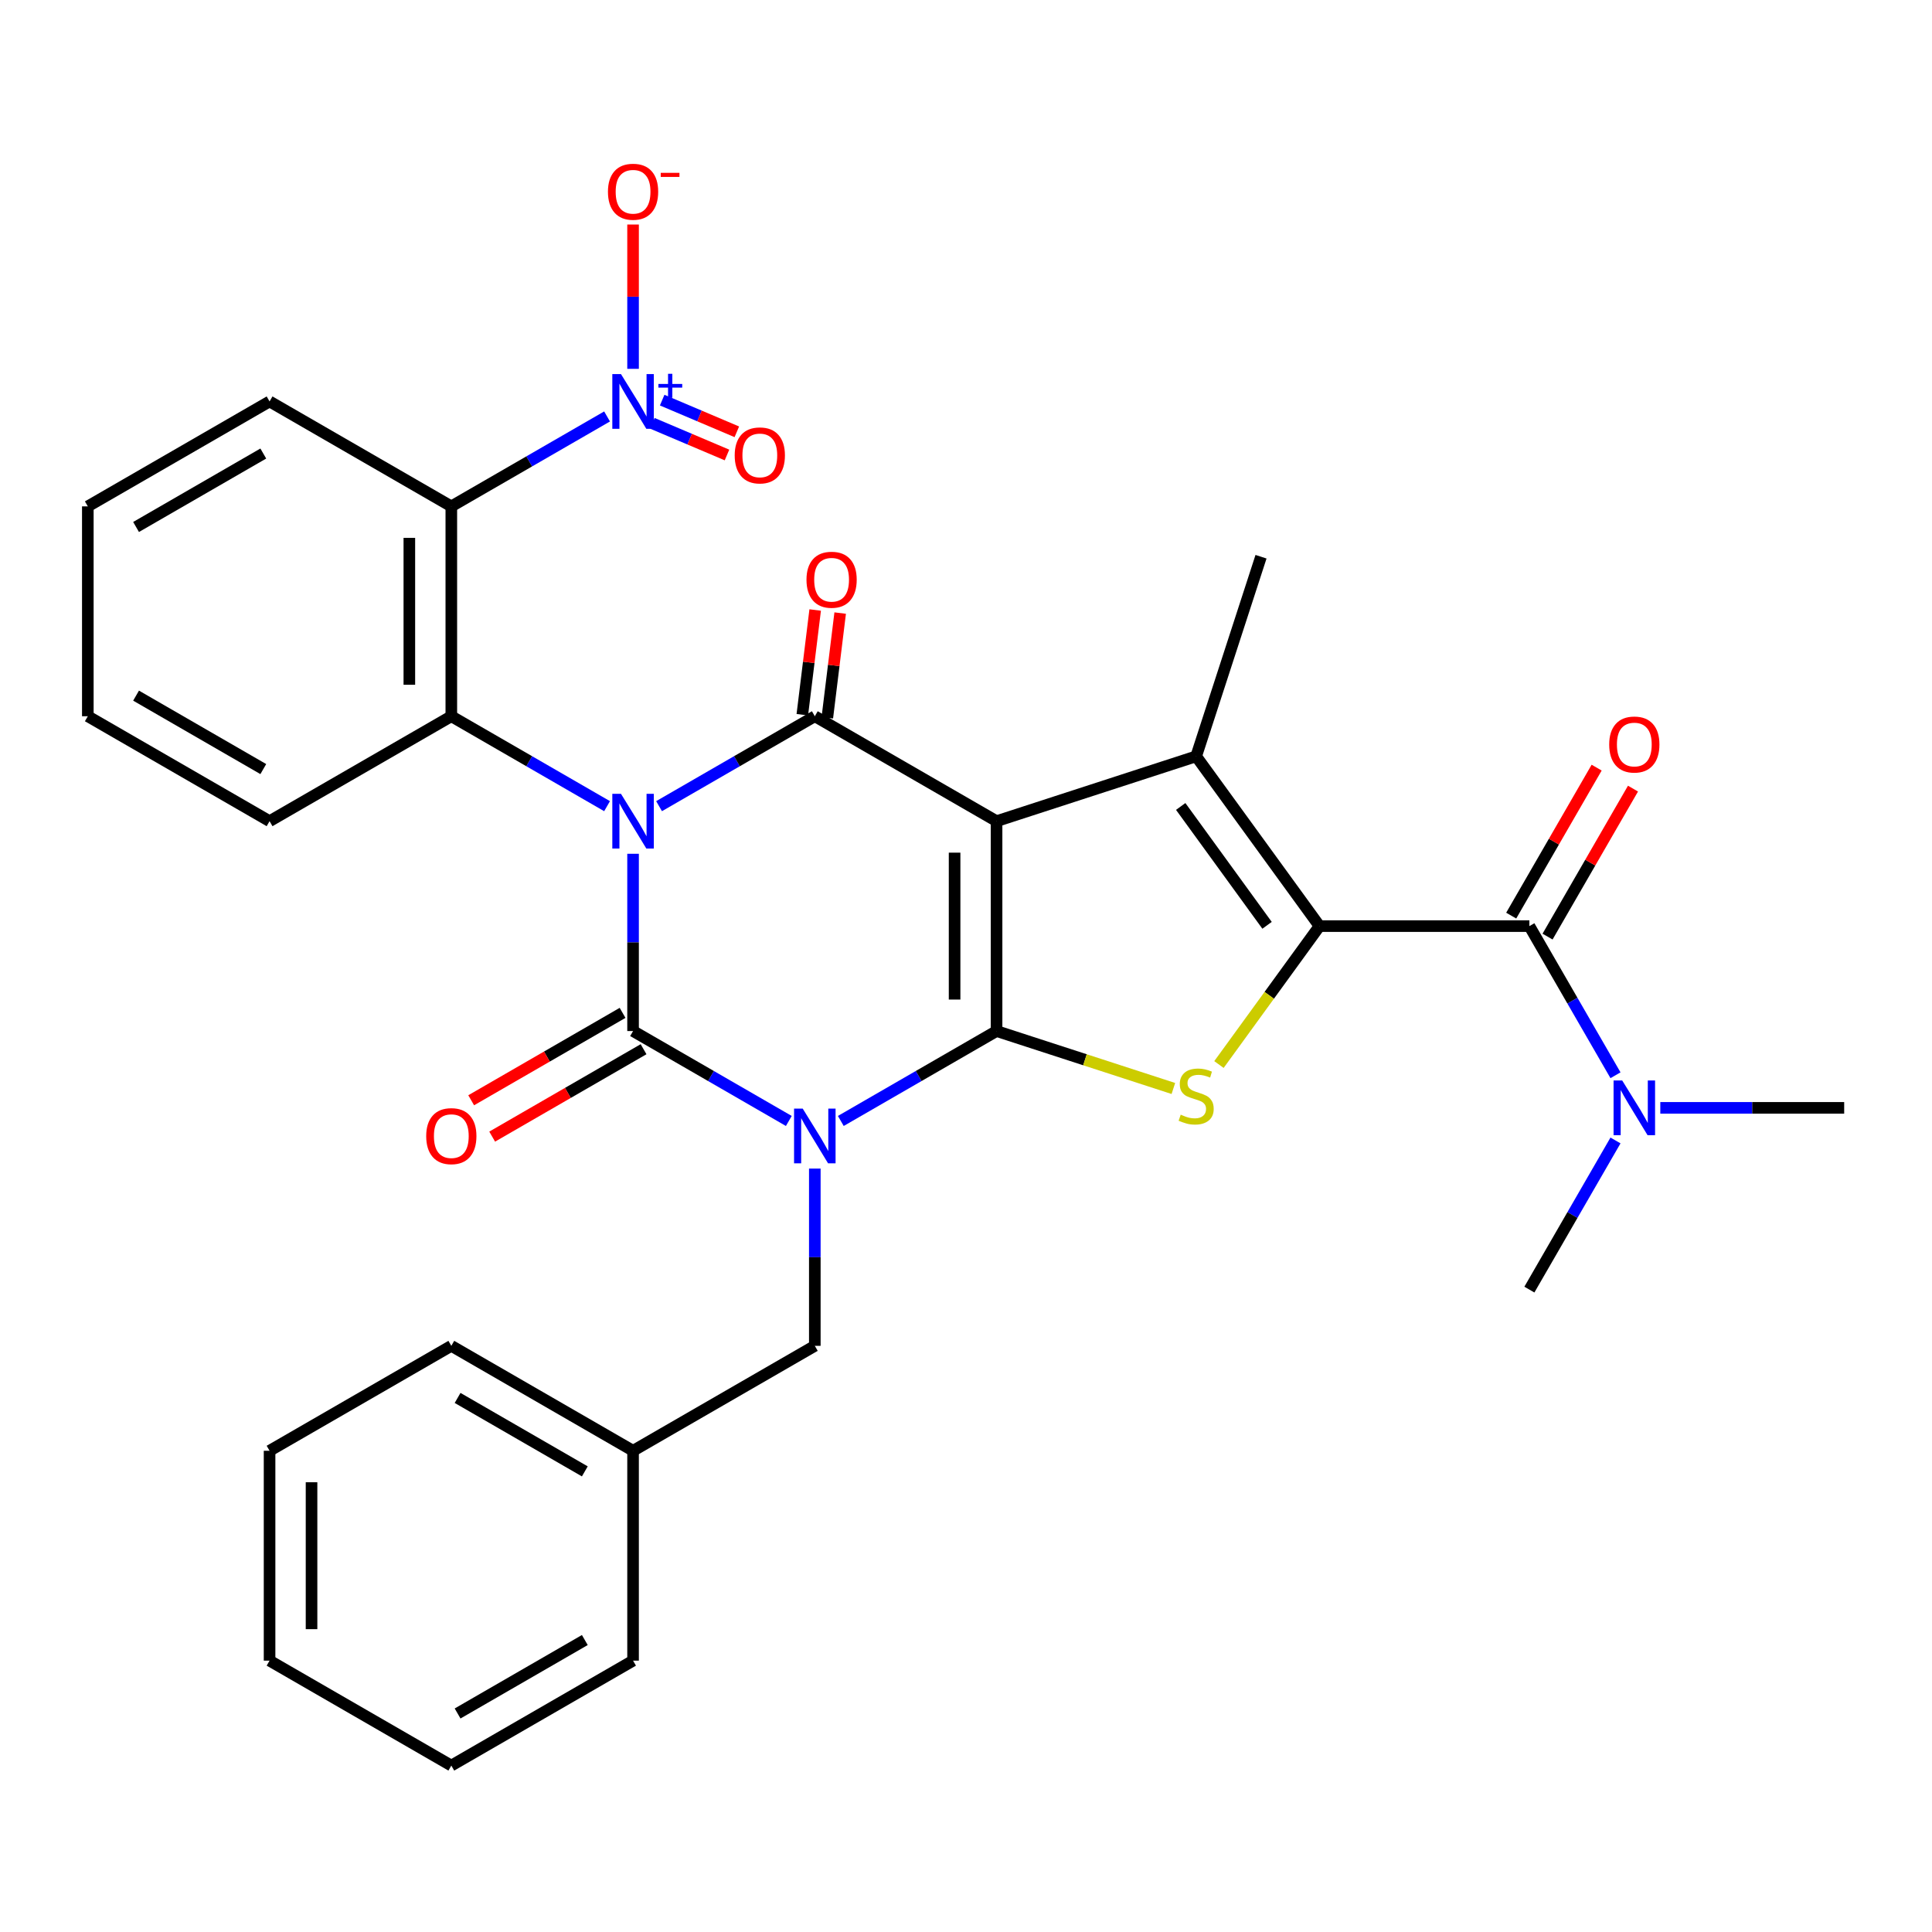 <?xml version='1.0' encoding='iso-8859-1'?>
<svg version='1.1' baseProfile='full'
              xmlns='http://www.w3.org/2000/svg'
                      xmlns:rdkit='http://www.rdkit.org/xml'
                      xmlns:xlink='http://www.w3.org/1999/xlink'
                  xml:space='preserve'
width='1000px' height='1000px' viewBox='0 0 1000 1000'>
<!-- END OF HEADER -->
<rect style='opacity:1.0;fill:#FFFFFF;stroke:none' width='1000' height='1000' x='0' y='0'> </rect>
<path class='bond-3' d='M 327.674,441.915 L 327.674,487.79' style='fill:none;fill-rule:evenodd;stroke:#0000FF;stroke-width:6px;stroke-linecap:butt;stroke-linejoin:miter;stroke-opacity:1' />
<path class='bond-3' d='M 327.674,487.79 L 327.674,533.666' style='fill:none;fill-rule:evenodd;stroke:#000000;stroke-width:6px;stroke-linecap:butt;stroke-linejoin:miter;stroke-opacity:1' />
<path class='bond-4' d='M 341.13,417.271 L 381.439,393.998' style='fill:none;fill-rule:evenodd;stroke:#0000FF;stroke-width:6px;stroke-linecap:butt;stroke-linejoin:miter;stroke-opacity:1' />
<path class='bond-4' d='M 381.439,393.998 L 421.747,370.726' style='fill:none;fill-rule:evenodd;stroke:#000000;stroke-width:6px;stroke-linecap:butt;stroke-linejoin:miter;stroke-opacity:1' />
<path class='bond-8' d='M 314.219,417.271 L 273.91,393.998' style='fill:none;fill-rule:evenodd;stroke:#0000FF;stroke-width:6px;stroke-linecap:butt;stroke-linejoin:miter;stroke-opacity:1' />
<path class='bond-8' d='M 273.91,393.998 L 233.601,370.726' style='fill:none;fill-rule:evenodd;stroke:#000000;stroke-width:6px;stroke-linecap:butt;stroke-linejoin:miter;stroke-opacity:1' />
<path class='bond-0' d='M 408.292,580.21 L 367.983,556.938' style='fill:none;fill-rule:evenodd;stroke:#0000FF;stroke-width:6px;stroke-linecap:butt;stroke-linejoin:miter;stroke-opacity:1' />
<path class='bond-0' d='M 367.983,556.938 L 327.674,533.666' style='fill:none;fill-rule:evenodd;stroke:#000000;stroke-width:6px;stroke-linecap:butt;stroke-linejoin:miter;stroke-opacity:1' />
<path class='bond-12' d='M 421.747,604.855 L 421.747,650.73' style='fill:none;fill-rule:evenodd;stroke:#0000FF;stroke-width:6px;stroke-linecap:butt;stroke-linejoin:miter;stroke-opacity:1' />
<path class='bond-12' d='M 421.747,650.73 L 421.747,696.605' style='fill:none;fill-rule:evenodd;stroke:#000000;stroke-width:6px;stroke-linecap:butt;stroke-linejoin:miter;stroke-opacity:1' />
<path class='bond-32' d='M 435.203,580.21 L 475.512,556.938' style='fill:none;fill-rule:evenodd;stroke:#0000FF;stroke-width:6px;stroke-linecap:butt;stroke-linejoin:miter;stroke-opacity:1' />
<path class='bond-32' d='M 475.512,556.938 L 515.821,533.666' style='fill:none;fill-rule:evenodd;stroke:#000000;stroke-width:6px;stroke-linecap:butt;stroke-linejoin:miter;stroke-opacity:1' />
<path class='bond-1' d='M 515.821,425.039 L 421.747,370.726' style='fill:none;fill-rule:evenodd;stroke:#000000;stroke-width:6px;stroke-linecap:butt;stroke-linejoin:miter;stroke-opacity:1' />
<path class='bond-2' d='M 515.821,425.039 L 515.821,533.666' style='fill:none;fill-rule:evenodd;stroke:#000000;stroke-width:6px;stroke-linecap:butt;stroke-linejoin:miter;stroke-opacity:1' />
<path class='bond-2' d='M 494.095,441.333 L 494.095,517.372' style='fill:none;fill-rule:evenodd;stroke:#000000;stroke-width:6px;stroke-linecap:butt;stroke-linejoin:miter;stroke-opacity:1' />
<path class='bond-6' d='M 515.821,425.039 L 619.13,391.472' style='fill:none;fill-rule:evenodd;stroke:#000000;stroke-width:6px;stroke-linecap:butt;stroke-linejoin:miter;stroke-opacity:1' />
<path class='bond-7' d='M 515.821,533.666 L 561.578,548.533' style='fill:none;fill-rule:evenodd;stroke:#000000;stroke-width:6px;stroke-linecap:butt;stroke-linejoin:miter;stroke-opacity:1' />
<path class='bond-7' d='M 561.578,548.533 L 607.335,563.4' style='fill:none;fill-rule:evenodd;stroke:#CCCC00;stroke-width:6px;stroke-linecap:butt;stroke-linejoin:miter;stroke-opacity:1' />
<path class='bond-13' d='M 322.243,524.258 L 283.064,546.878' style='fill:none;fill-rule:evenodd;stroke:#000000;stroke-width:6px;stroke-linecap:butt;stroke-linejoin:miter;stroke-opacity:1' />
<path class='bond-13' d='M 283.064,546.878 L 243.885,569.498' style='fill:none;fill-rule:evenodd;stroke:#FF0000;stroke-width:6px;stroke-linecap:butt;stroke-linejoin:miter;stroke-opacity:1' />
<path class='bond-13' d='M 333.106,543.073 L 293.927,565.693' style='fill:none;fill-rule:evenodd;stroke:#000000;stroke-width:6px;stroke-linecap:butt;stroke-linejoin:miter;stroke-opacity:1' />
<path class='bond-13' d='M 293.927,565.693 L 254.748,588.313' style='fill:none;fill-rule:evenodd;stroke:#FF0000;stroke-width:6px;stroke-linecap:butt;stroke-linejoin:miter;stroke-opacity:1' />
<path class='bond-14' d='M 428.216,371.521 L 431.544,344.422' style='fill:none;fill-rule:evenodd;stroke:#000000;stroke-width:6px;stroke-linecap:butt;stroke-linejoin:miter;stroke-opacity:1' />
<path class='bond-14' d='M 431.544,344.422 L 434.872,317.324' style='fill:none;fill-rule:evenodd;stroke:#FF0000;stroke-width:6px;stroke-linecap:butt;stroke-linejoin:miter;stroke-opacity:1' />
<path class='bond-14' d='M 415.278,369.932 L 418.606,342.833' style='fill:none;fill-rule:evenodd;stroke:#000000;stroke-width:6px;stroke-linecap:butt;stroke-linejoin:miter;stroke-opacity:1' />
<path class='bond-14' d='M 418.606,342.833 L 421.934,315.735' style='fill:none;fill-rule:evenodd;stroke:#FF0000;stroke-width:6px;stroke-linecap:butt;stroke-linejoin:miter;stroke-opacity:1' />
<path class='bond-5' d='M 682.979,479.352 L 619.13,391.472' style='fill:none;fill-rule:evenodd;stroke:#000000;stroke-width:6px;stroke-linecap:butt;stroke-linejoin:miter;stroke-opacity:1' />
<path class='bond-5' d='M 655.826,478.94 L 611.132,417.424' style='fill:none;fill-rule:evenodd;stroke:#000000;stroke-width:6px;stroke-linecap:butt;stroke-linejoin:miter;stroke-opacity:1' />
<path class='bond-11' d='M 682.979,479.352 L 791.606,479.352' style='fill:none;fill-rule:evenodd;stroke:#000000;stroke-width:6px;stroke-linecap:butt;stroke-linejoin:miter;stroke-opacity:1' />
<path class='bond-34' d='M 682.979,479.352 L 656.953,515.175' style='fill:none;fill-rule:evenodd;stroke:#000000;stroke-width:6px;stroke-linecap:butt;stroke-linejoin:miter;stroke-opacity:1' />
<path class='bond-34' d='M 656.953,515.175 L 630.926,550.998' style='fill:none;fill-rule:evenodd;stroke:#CCCC00;stroke-width:6px;stroke-linecap:butt;stroke-linejoin:miter;stroke-opacity:1' />
<path class='bond-19' d='M 619.13,391.472 L 652.698,288.162' style='fill:none;fill-rule:evenodd;stroke:#000000;stroke-width:6px;stroke-linecap:butt;stroke-linejoin:miter;stroke-opacity:1' />
<path class='bond-10' d='M 233.601,370.726 L 233.601,262.1' style='fill:none;fill-rule:evenodd;stroke:#000000;stroke-width:6px;stroke-linecap:butt;stroke-linejoin:miter;stroke-opacity:1' />
<path class='bond-10' d='M 211.876,354.432 L 211.876,278.394' style='fill:none;fill-rule:evenodd;stroke:#000000;stroke-width:6px;stroke-linecap:butt;stroke-linejoin:miter;stroke-opacity:1' />
<path class='bond-20' d='M 233.601,370.726 L 139.528,425.039' style='fill:none;fill-rule:evenodd;stroke:#000000;stroke-width:6px;stroke-linecap:butt;stroke-linejoin:miter;stroke-opacity:1' />
<path class='bond-9' d='M 314.219,215.555 L 273.91,238.827' style='fill:none;fill-rule:evenodd;stroke:#0000FF;stroke-width:6px;stroke-linecap:butt;stroke-linejoin:miter;stroke-opacity:1' />
<path class='bond-9' d='M 273.91,238.827 L 233.601,262.1' style='fill:none;fill-rule:evenodd;stroke:#000000;stroke-width:6px;stroke-linecap:butt;stroke-linejoin:miter;stroke-opacity:1' />
<path class='bond-16' d='M 327.674,190.911 L 327.674,153.562' style='fill:none;fill-rule:evenodd;stroke:#0000FF;stroke-width:6px;stroke-linecap:butt;stroke-linejoin:miter;stroke-opacity:1' />
<path class='bond-16' d='M 327.674,153.562 L 327.674,116.214' style='fill:none;fill-rule:evenodd;stroke:#FF0000;stroke-width:6px;stroke-linecap:butt;stroke-linejoin:miter;stroke-opacity:1' />
<path class='bond-17' d='M 337.649,219.101 L 356.97,227.301' style='fill:none;fill-rule:evenodd;stroke:#0000FF;stroke-width:6px;stroke-linecap:butt;stroke-linejoin:miter;stroke-opacity:1' />
<path class='bond-17' d='M 356.97,227.301 L 376.291,235.502' style='fill:none;fill-rule:evenodd;stroke:#FF0000;stroke-width:6px;stroke-linecap:butt;stroke-linejoin:miter;stroke-opacity:1' />
<path class='bond-17' d='M 342.742,207.102 L 362.063,215.302' style='fill:none;fill-rule:evenodd;stroke:#0000FF;stroke-width:6px;stroke-linecap:butt;stroke-linejoin:miter;stroke-opacity:1' />
<path class='bond-17' d='M 362.063,215.302 L 381.384,223.503' style='fill:none;fill-rule:evenodd;stroke:#FF0000;stroke-width:6px;stroke-linecap:butt;stroke-linejoin:miter;stroke-opacity:1' />
<path class='bond-21' d='M 233.601,262.1 L 139.528,207.787' style='fill:none;fill-rule:evenodd;stroke:#000000;stroke-width:6px;stroke-linecap:butt;stroke-linejoin:miter;stroke-opacity:1' />
<path class='bond-15' d='M 791.606,479.352 L 813.891,517.951' style='fill:none;fill-rule:evenodd;stroke:#000000;stroke-width:6px;stroke-linecap:butt;stroke-linejoin:miter;stroke-opacity:1' />
<path class='bond-15' d='M 813.891,517.951 L 836.176,556.55' style='fill:none;fill-rule:evenodd;stroke:#0000FF;stroke-width:6px;stroke-linecap:butt;stroke-linejoin:miter;stroke-opacity:1' />
<path class='bond-18' d='M 801.013,484.784 L 823.125,446.485' style='fill:none;fill-rule:evenodd;stroke:#000000;stroke-width:6px;stroke-linecap:butt;stroke-linejoin:miter;stroke-opacity:1' />
<path class='bond-18' d='M 823.125,446.485 L 845.237,408.186' style='fill:none;fill-rule:evenodd;stroke:#FF0000;stroke-width:6px;stroke-linecap:butt;stroke-linejoin:miter;stroke-opacity:1' />
<path class='bond-18' d='M 782.199,473.921 L 804.31,435.622' style='fill:none;fill-rule:evenodd;stroke:#000000;stroke-width:6px;stroke-linecap:butt;stroke-linejoin:miter;stroke-opacity:1' />
<path class='bond-18' d='M 804.31,435.622 L 826.422,397.324' style='fill:none;fill-rule:evenodd;stroke:#FF0000;stroke-width:6px;stroke-linecap:butt;stroke-linejoin:miter;stroke-opacity:1' />
<path class='bond-22' d='M 421.747,696.605 L 327.674,750.918' style='fill:none;fill-rule:evenodd;stroke:#000000;stroke-width:6px;stroke-linecap:butt;stroke-linejoin:miter;stroke-opacity:1' />
<path class='bond-23' d='M 859.375,573.426 L 906.96,573.426' style='fill:none;fill-rule:evenodd;stroke:#0000FF;stroke-width:6px;stroke-linecap:butt;stroke-linejoin:miter;stroke-opacity:1' />
<path class='bond-23' d='M 906.96,573.426 L 954.545,573.426' style='fill:none;fill-rule:evenodd;stroke:#000000;stroke-width:6px;stroke-linecap:butt;stroke-linejoin:miter;stroke-opacity:1' />
<path class='bond-24' d='M 836.176,590.301 L 813.891,628.9' style='fill:none;fill-rule:evenodd;stroke:#0000FF;stroke-width:6px;stroke-linecap:butt;stroke-linejoin:miter;stroke-opacity:1' />
<path class='bond-24' d='M 813.891,628.9 L 791.606,667.499' style='fill:none;fill-rule:evenodd;stroke:#000000;stroke-width:6px;stroke-linecap:butt;stroke-linejoin:miter;stroke-opacity:1' />
<path class='bond-28' d='M 139.528,425.039 L 45.455,370.726' style='fill:none;fill-rule:evenodd;stroke:#000000;stroke-width:6px;stroke-linecap:butt;stroke-linejoin:miter;stroke-opacity:1' />
<path class='bond-28' d='M 136.279,398.078 L 70.428,360.058' style='fill:none;fill-rule:evenodd;stroke:#000000;stroke-width:6px;stroke-linecap:butt;stroke-linejoin:miter;stroke-opacity:1' />
<path class='bond-33' d='M 139.528,207.787 L 45.455,262.1' style='fill:none;fill-rule:evenodd;stroke:#000000;stroke-width:6px;stroke-linecap:butt;stroke-linejoin:miter;stroke-opacity:1' />
<path class='bond-33' d='M 136.279,234.748 L 70.428,272.767' style='fill:none;fill-rule:evenodd;stroke:#000000;stroke-width:6px;stroke-linecap:butt;stroke-linejoin:miter;stroke-opacity:1' />
<path class='bond-25' d='M 327.674,750.918 L 233.601,696.605' style='fill:none;fill-rule:evenodd;stroke:#000000;stroke-width:6px;stroke-linecap:butt;stroke-linejoin:miter;stroke-opacity:1' />
<path class='bond-25' d='M 302.701,761.586 L 236.849,723.567' style='fill:none;fill-rule:evenodd;stroke:#000000;stroke-width:6px;stroke-linecap:butt;stroke-linejoin:miter;stroke-opacity:1' />
<path class='bond-26' d='M 327.674,750.918 L 327.674,859.545' style='fill:none;fill-rule:evenodd;stroke:#000000;stroke-width:6px;stroke-linecap:butt;stroke-linejoin:miter;stroke-opacity:1' />
<path class='bond-30' d='M 233.601,696.605 L 139.528,750.918' style='fill:none;fill-rule:evenodd;stroke:#000000;stroke-width:6px;stroke-linecap:butt;stroke-linejoin:miter;stroke-opacity:1' />
<path class='bond-29' d='M 327.674,859.545 L 233.601,913.858' style='fill:none;fill-rule:evenodd;stroke:#000000;stroke-width:6px;stroke-linecap:butt;stroke-linejoin:miter;stroke-opacity:1' />
<path class='bond-29' d='M 302.701,848.877 L 236.849,886.896' style='fill:none;fill-rule:evenodd;stroke:#000000;stroke-width:6px;stroke-linecap:butt;stroke-linejoin:miter;stroke-opacity:1' />
<path class='bond-27' d='M 45.455,262.1 L 45.455,370.726' style='fill:none;fill-rule:evenodd;stroke:#000000;stroke-width:6px;stroke-linecap:butt;stroke-linejoin:miter;stroke-opacity:1' />
<path class='bond-31' d='M 233.601,913.858 L 139.528,859.545' style='fill:none;fill-rule:evenodd;stroke:#000000;stroke-width:6px;stroke-linecap:butt;stroke-linejoin:miter;stroke-opacity:1' />
<path class='bond-35' d='M 139.528,750.918 L 139.528,859.545' style='fill:none;fill-rule:evenodd;stroke:#000000;stroke-width:6px;stroke-linecap:butt;stroke-linejoin:miter;stroke-opacity:1' />
<path class='bond-35' d='M 161.253,767.212 L 161.253,843.251' style='fill:none;fill-rule:evenodd;stroke:#000000;stroke-width:6px;stroke-linecap:butt;stroke-linejoin:miter;stroke-opacity:1' />
<path  class='atom-0' d='M 321.414 410.879
L 330.694 425.879
Q 331.614 427.359, 333.094 430.039
Q 334.574 432.719, 334.654 432.879
L 334.654 410.879
L 338.414 410.879
L 338.414 439.199
L 334.534 439.199
L 324.574 422.799
Q 323.414 420.879, 322.174 418.679
Q 320.974 416.479, 320.614 415.799
L 320.614 439.199
L 316.934 439.199
L 316.934 410.879
L 321.414 410.879
' fill='#0000FF'/>
<path  class='atom-1' d='M 415.487 573.819
L 424.767 588.819
Q 425.687 590.299, 427.167 592.979
Q 428.647 595.659, 428.727 595.819
L 428.727 573.819
L 432.487 573.819
L 432.487 602.139
L 428.607 602.139
L 418.647 585.739
Q 417.487 583.819, 416.247 581.619
Q 415.047 579.419, 414.687 578.739
L 414.687 602.139
L 411.007 602.139
L 411.007 573.819
L 415.487 573.819
' fill='#0000FF'/>
<path  class='atom-8' d='M 611.13 576.953
Q 611.45 577.073, 612.77 577.633
Q 614.09 578.193, 615.53 578.553
Q 617.01 578.873, 618.45 578.873
Q 621.13 578.873, 622.69 577.593
Q 624.25 576.273, 624.25 573.993
Q 624.25 572.433, 623.45 571.473
Q 622.69 570.513, 621.49 569.993
Q 620.29 569.473, 618.29 568.873
Q 615.77 568.113, 614.25 567.393
Q 612.77 566.673, 611.69 565.153
Q 610.65 563.633, 610.65 561.073
Q 610.65 557.513, 613.05 555.313
Q 615.49 553.113, 620.29 553.113
Q 623.57 553.113, 627.29 554.673
L 626.37 557.753
Q 622.97 556.353, 620.41 556.353
Q 617.65 556.353, 616.13 557.513
Q 614.61 558.633, 614.65 560.593
Q 614.65 562.113, 615.41 563.033
Q 616.21 563.953, 617.33 564.473
Q 618.49 564.993, 620.41 565.593
Q 622.97 566.393, 624.49 567.193
Q 626.01 567.993, 627.09 569.633
Q 628.21 571.233, 628.21 573.993
Q 628.21 577.913, 625.57 580.033
Q 622.97 582.113, 618.61 582.113
Q 616.09 582.113, 614.17 581.553
Q 612.29 581.033, 610.05 580.113
L 611.13 576.953
' fill='#CCCC00'/>
<path  class='atom-10' d='M 321.414 193.627
L 330.694 208.627
Q 331.614 210.107, 333.094 212.787
Q 334.574 215.467, 334.654 215.627
L 334.654 193.627
L 338.414 193.627
L 338.414 221.947
L 334.534 221.947
L 324.574 205.547
Q 323.414 203.627, 322.174 201.427
Q 320.974 199.227, 320.614 198.547
L 320.614 221.947
L 316.934 221.947
L 316.934 193.627
L 321.414 193.627
' fill='#0000FF'/>
<path  class='atom-10' d='M 340.79 198.731
L 345.78 198.731
L 345.78 193.478
L 347.997 193.478
L 347.997 198.731
L 353.119 198.731
L 353.119 200.632
L 347.997 200.632
L 347.997 205.912
L 345.78 205.912
L 345.78 200.632
L 340.79 200.632
L 340.79 198.731
' fill='#0000FF'/>
<path  class='atom-14' d='M 220.601 588.059
Q 220.601 581.259, 223.961 577.459
Q 227.321 573.659, 233.601 573.659
Q 239.881 573.659, 243.241 577.459
Q 246.601 581.259, 246.601 588.059
Q 246.601 594.939, 243.201 598.859
Q 239.801 602.739, 233.601 602.739
Q 227.361 602.739, 223.961 598.859
Q 220.601 594.979, 220.601 588.059
M 233.601 599.539
Q 237.921 599.539, 240.241 596.659
Q 242.601 593.739, 242.601 588.059
Q 242.601 582.499, 240.241 579.699
Q 237.921 576.859, 233.601 576.859
Q 229.281 576.859, 226.921 579.659
Q 224.601 582.459, 224.601 588.059
Q 224.601 593.779, 226.921 596.659
Q 229.281 599.539, 233.601 599.539
' fill='#FF0000'/>
<path  class='atom-15' d='M 417.435 300.068
Q 417.435 293.268, 420.795 289.468
Q 424.155 285.668, 430.435 285.668
Q 436.715 285.668, 440.075 289.468
Q 443.435 293.268, 443.435 300.068
Q 443.435 306.948, 440.035 310.868
Q 436.635 314.748, 430.435 314.748
Q 424.195 314.748, 420.795 310.868
Q 417.435 306.988, 417.435 300.068
M 430.435 311.548
Q 434.755 311.548, 437.075 308.668
Q 439.435 305.748, 439.435 300.068
Q 439.435 294.508, 437.075 291.708
Q 434.755 288.868, 430.435 288.868
Q 426.115 288.868, 423.755 291.668
Q 421.435 294.468, 421.435 300.068
Q 421.435 305.788, 423.755 308.668
Q 426.115 311.548, 430.435 311.548
' fill='#FF0000'/>
<path  class='atom-16' d='M 839.659 559.266
L 848.939 574.266
Q 849.859 575.746, 851.339 578.426
Q 852.819 581.106, 852.899 581.266
L 852.899 559.266
L 856.659 559.266
L 856.659 587.586
L 852.779 587.586
L 842.819 571.186
Q 841.659 569.266, 840.419 567.066
Q 839.219 564.866, 838.859 564.186
L 838.859 587.586
L 835.179 587.586
L 835.179 559.266
L 839.659 559.266
' fill='#0000FF'/>
<path  class='atom-17' d='M 314.674 99.24
Q 314.674 92.44, 318.034 88.64
Q 321.394 84.84, 327.674 84.84
Q 333.954 84.84, 337.314 88.64
Q 340.674 92.44, 340.674 99.24
Q 340.674 106.12, 337.274 110.04
Q 333.874 113.92, 327.674 113.92
Q 321.434 113.92, 318.034 110.04
Q 314.674 106.16, 314.674 99.24
M 327.674 110.72
Q 331.994 110.72, 334.314 107.84
Q 336.674 104.92, 336.674 99.24
Q 336.674 93.68, 334.314 90.88
Q 331.994 88.04, 327.674 88.04
Q 323.354 88.04, 320.994 90.84
Q 318.674 93.64, 318.674 99.24
Q 318.674 104.96, 320.994 107.84
Q 323.354 110.72, 327.674 110.72
' fill='#FF0000'/>
<path  class='atom-17' d='M 341.994 89.463
L 351.683 89.463
L 351.683 91.575
L 341.994 91.575
L 341.994 89.463
' fill='#FF0000'/>
<path  class='atom-18' d='M 380.279 235.712
Q 380.279 228.912, 383.639 225.112
Q 386.999 221.312, 393.279 221.312
Q 399.559 221.312, 402.919 225.112
Q 406.279 228.912, 406.279 235.712
Q 406.279 242.592, 402.879 246.512
Q 399.479 250.392, 393.279 250.392
Q 387.039 250.392, 383.639 246.512
Q 380.279 242.632, 380.279 235.712
M 393.279 247.192
Q 397.599 247.192, 399.919 244.312
Q 402.279 241.392, 402.279 235.712
Q 402.279 230.152, 399.919 227.352
Q 397.599 224.512, 393.279 224.512
Q 388.959 224.512, 386.599 227.312
Q 384.279 230.112, 384.279 235.712
Q 384.279 241.432, 386.599 244.312
Q 388.959 247.192, 393.279 247.192
' fill='#FF0000'/>
<path  class='atom-19' d='M 832.919 385.359
Q 832.919 378.559, 836.279 374.759
Q 839.639 370.959, 845.919 370.959
Q 852.199 370.959, 855.559 374.759
Q 858.919 378.559, 858.919 385.359
Q 858.919 392.239, 855.519 396.159
Q 852.119 400.039, 845.919 400.039
Q 839.679 400.039, 836.279 396.159
Q 832.919 392.279, 832.919 385.359
M 845.919 396.839
Q 850.239 396.839, 852.559 393.959
Q 854.919 391.039, 854.919 385.359
Q 854.919 379.799, 852.559 376.999
Q 850.239 374.159, 845.919 374.159
Q 841.599 374.159, 839.239 376.959
Q 836.919 379.759, 836.919 385.359
Q 836.919 391.079, 839.239 393.959
Q 841.599 396.839, 845.919 396.839
' fill='#FF0000'/>
</svg>
